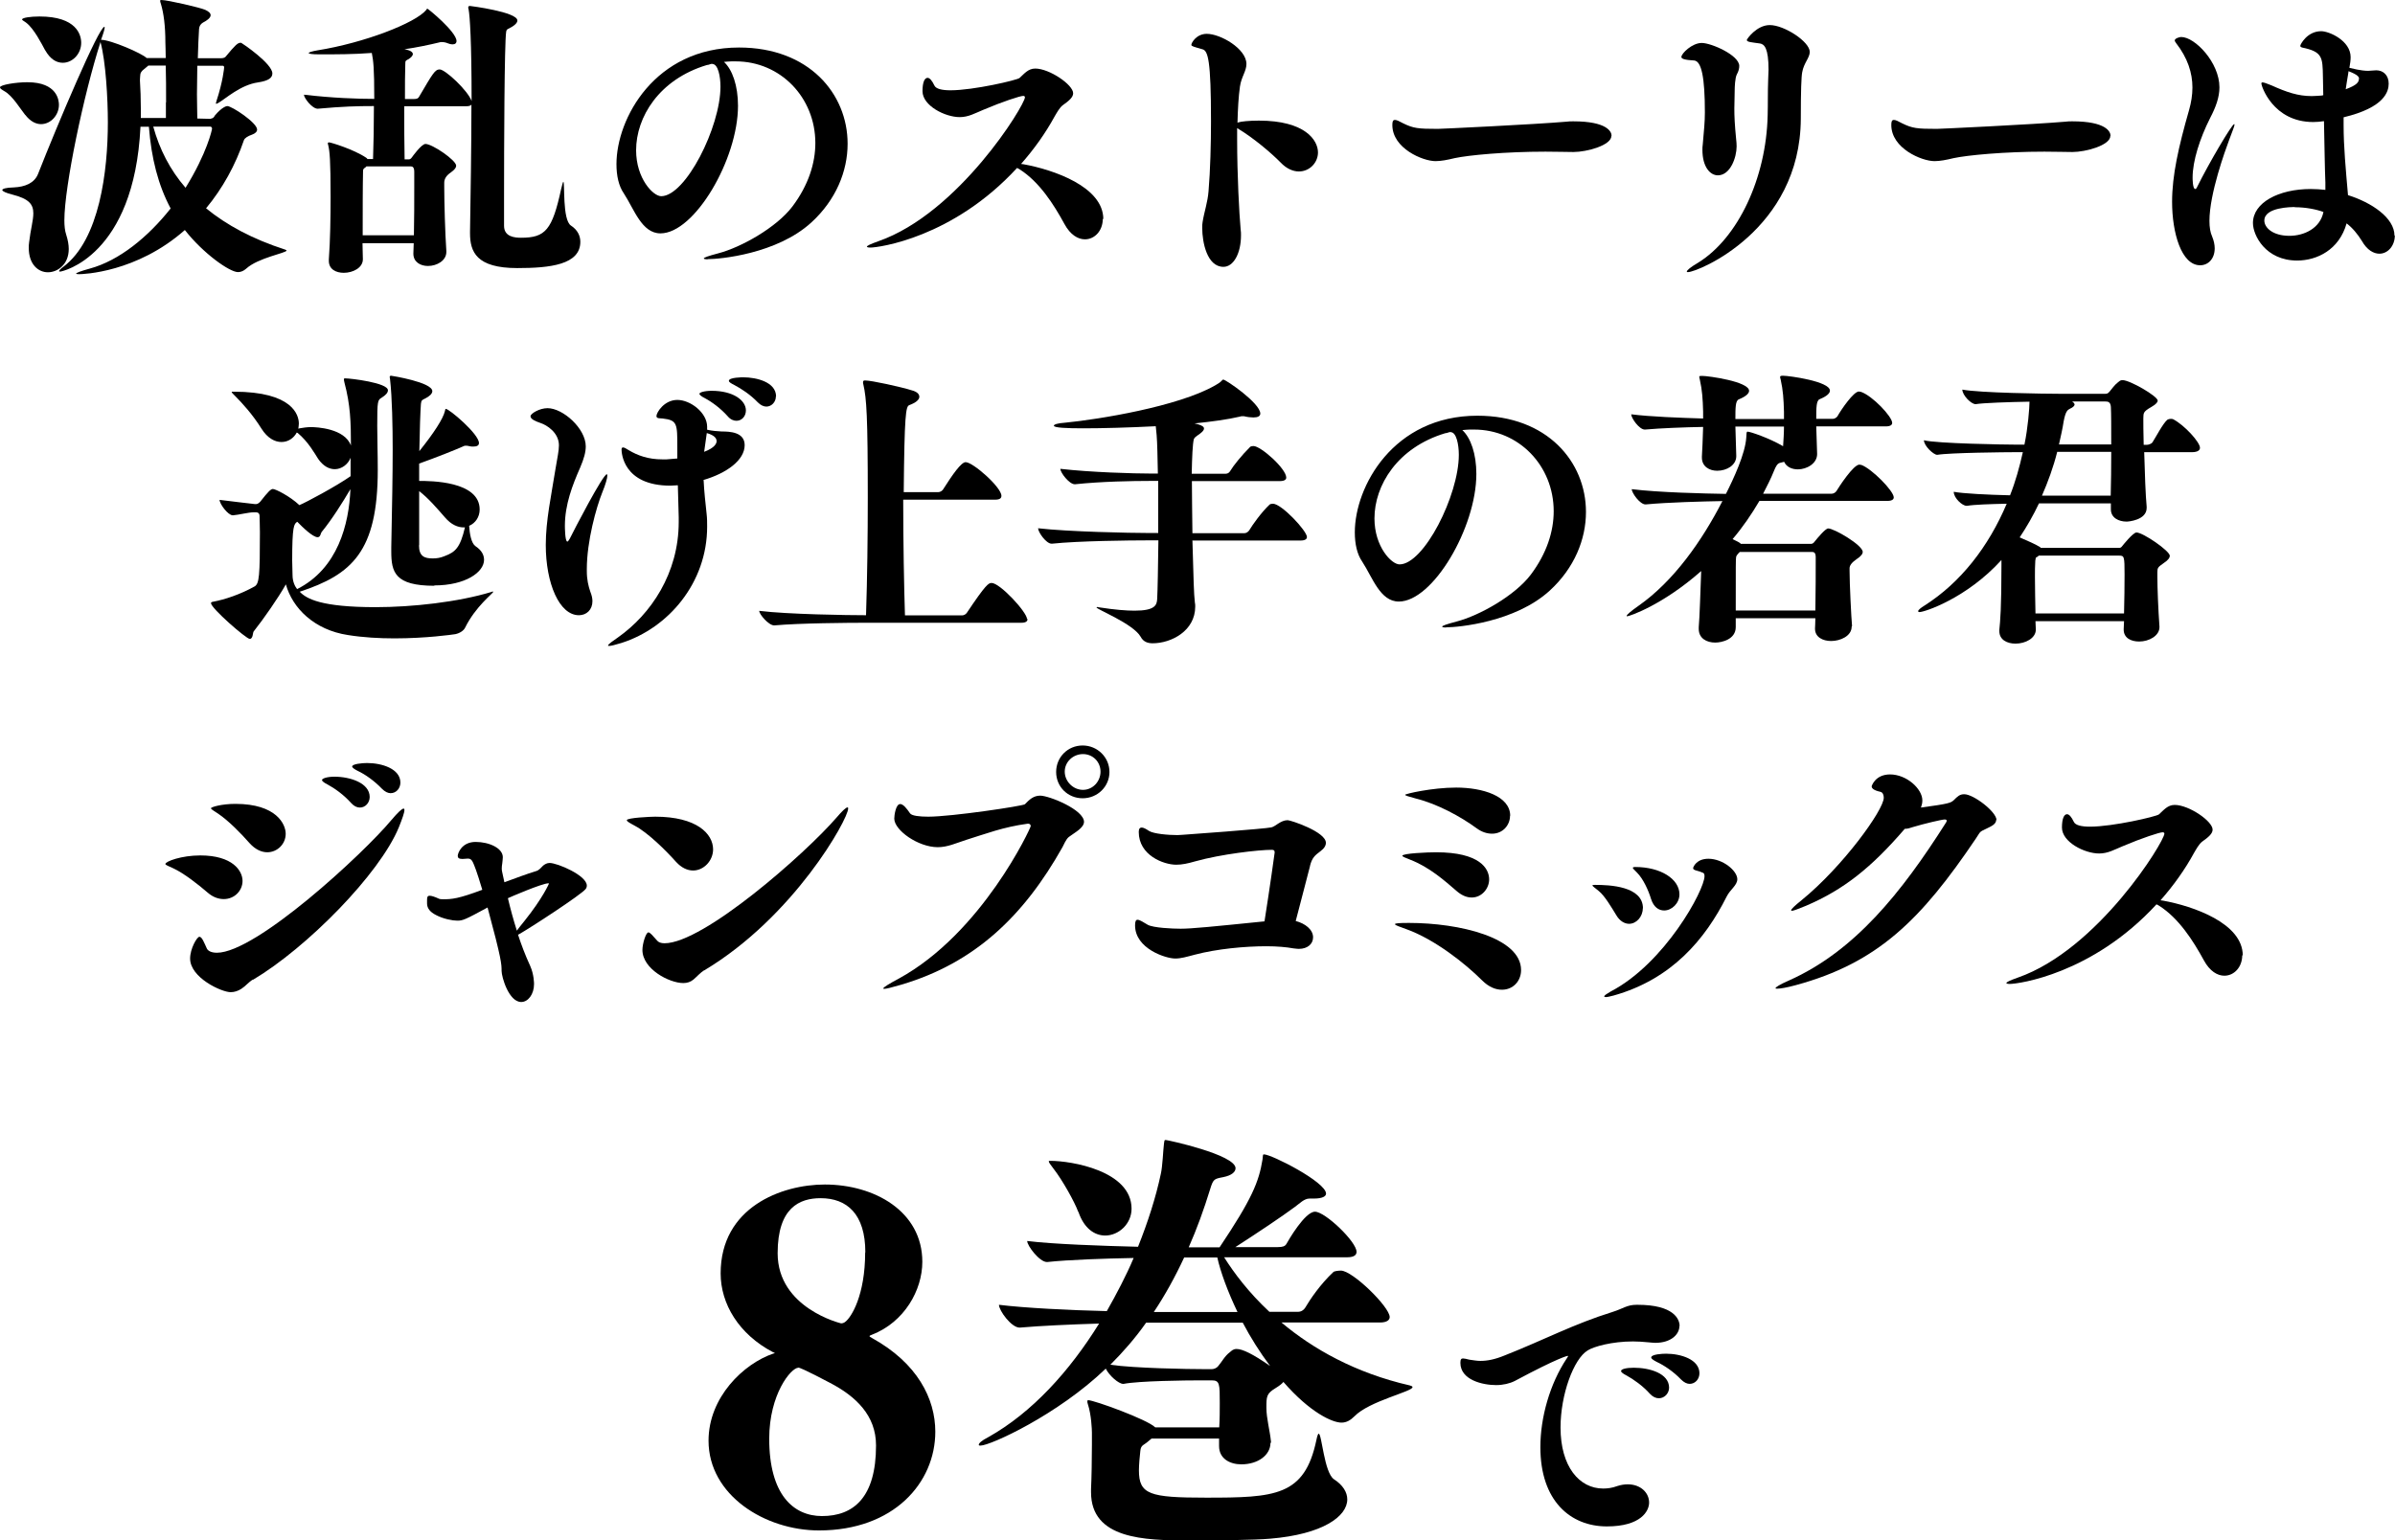 <?xml version="1.0" encoding="UTF-8"?><svg id="_レイヤー_1" xmlns="http://www.w3.org/2000/svg" viewBox="0 0 136.56 87.86"><path d="m1.44,6.56c-.26-.32-.73-1.11-1.19-1.36-.17-.1-.25-.15-.25-.22,0-.14.9-.29,1.56-.29,1.72,0,1.8,1.05,1.8,1.29,0,.58-.46,1.1-1.02,1.1-.29,0-.61-.15-.9-.53Zm10.59.2c.15,0,.22-.17.22-.17.43-.51.68-.54.71-.54.26,0,1.7.95,1.7,1.34,0,.12-.1.22-.29.29-.24.08-.42.2-.46.31-.48,1.41-1.21,2.75-2.16,3.89,1.16.95,2.63,1.75,4.52,2.36.03.02.07.03.07.05,0,.14-1.63.41-2.31,1.04-.14.12-.29.19-.46.19-.48,0-1.99-1.07-3.03-2.4-2.75,2.43-5.81,2.52-6.05,2.52-.1,0-.15-.02-.15-.03,0-.05.27-.15.78-.29,1.68-.46,3.31-1.79,4.61-3.43-.71-1.33-1.1-2.86-1.24-4.66h-.48c-.36,7.41-4.49,8.26-4.57,8.26-.05,0-.07,0-.07-.03s.07-.12.25-.25c2.06-1.55,2.53-5.46,2.53-8.24,0-1.34-.12-3.47-.42-4.57-.95,2.96-2.06,8.23-2.06,10.17,0,.31.03.59.1.8.1.31.15.59.15.83,0,.9-.65,1.33-1.19,1.33s-1.09-.44-1.09-1.39c0-.1,0-.2.02-.32.08-.71.24-1.24.24-1.65,0-.51-.24-.83-1.19-1.07-.36-.09-.58-.19-.58-.26s.2-.14.66-.15c.63-.03,1.17-.24,1.38-.77C3.28,7.09,5.64,1.53,5.95,1.53c0,0,.02.02.02.03,0,.07-.05.27-.19.66l-.02.05c.56,0,2.35.78,2.6,1.04h1.09c0-.42-.02-.73-.02-.88,0-.97-.1-1.68-.25-2.19-.03-.1-.05-.15-.05-.19s.02-.05.07-.05c.36,0,2.24.44,2.5.56.22.1.31.2.31.31,0,.15-.22.31-.44.42q-.2.12-.22.36c-.03.43-.05,1.02-.07,1.67h1.34c.07,0,.19-.02.24-.08.56-.68.7-.8.85-.8.02,0,.05,0,.07.02.05.02,1.75,1.17,1.75,1.73,0,.25-.22.42-.82.51-1,.14-1.87.95-2.26,1.17-.05.03-.1.05-.12.05s-.02-.02-.02-.03c0-.02.02-.05.03-.12.37-1.11.44-1.9.44-1.92,0-.1-.05-.1-.12-.1h-1.41c0,.54-.02,1.11-.02,1.63s.02,1,.02,1.38l.78.02ZM2.57,2.86c-.2-.37-.63-1.22-1.07-1.56-.08-.07-.24-.14-.24-.19,0-.1.48-.17.99-.17,2.12,0,2.38,1.05,2.38,1.5,0,.63-.49,1.14-1.05,1.14-.36,0-.71-.2-1-.71Zm6.9,2.99c0-.75,0-1.5-.02-2.11h-.99l-.24.2c-.17.12-.22.25-.22.32,0,.05-.02.17-.02.27v.08c.03.48.05,1,.05,1.56v.56h1.43v-.9Zm-.73,1.38c.36,1.29.95,2.45,1.84,3.48,1.22-1.97,1.51-3.31,1.51-3.37,0-.02,0-.12-.12-.12h-3.23Z"/><path d="m21.34,6.05h-.08c-.88,0-1.7.02-3.13.15h-.02c-.31,0-.78-.61-.78-.8,1.61.19,3.06.24,3.98.24h.03c0-1.77-.05-2.16-.14-2.62-1.04.08-2.02.08-2.99.08-.42,0-.61-.03-.61-.08,0-.03.2-.1.51-.15,2.63-.42,5.58-1.55,6.2-2.31.03-.03.03-.07.05-.07.05,0,1.67,1.33,1.67,1.85,0,.12-.08.19-.22.19-.1,0-.22-.03-.39-.1-.07-.02-.14-.03-.22-.03h-.07c-.7.17-1.39.31-2.07.41.44.07.48.22.48.27,0,.1-.1.2-.24.29-.17.09-.19.09-.19.26-.02.54-.02,1.26-.02,2.02h.49c.22,0,.27-.05.32-.14.77-1.31.9-1.55,1.17-1.55.32,0,1.61,1.21,1.82,1.8,0-3.45-.1-4.84-.17-5.22-.02-.05-.02-.08-.02-.12,0-.05.02-.08.1-.08.02,0,2.7.34,2.7.83,0,.15-.19.31-.49.46-.08.03-.14.07-.15.19-.1.66-.12,6.53-.12,9.48v1.58c0,.63.61.68.97.68,1.39,0,1.78-.44,2.29-2.8.07-.27.1-.39.12-.39.1,0-.07,2.18.44,2.5.37.24.53.58.53.92,0,1.31-1.73,1.5-3.6,1.5-2.33,0-2.69-.93-2.69-1.99v-.08c.03-1.84.08-4.88.08-7.26-.03.07-.14.1-.31.1h-3.52c0,1.07,0,2.19.02,3.03h.22c.05,0,.12,0,.2-.12.02-.03.54-.76.77-.76.39,0,1.75.93,1.75,1.24,0,.1-.07.22-.31.39q-.37.25-.37.58v.25c0,.83.05,2.65.12,3.65v.05c0,.49-.53.8-1.05.8-.42,0-.83-.22-.83-.7v-.02c0-.19.02-.37.02-.58h-2.92c0,.34.02.66.02.9v.02c0,.48-.56.77-1.09.77-.44,0-.85-.2-.85-.68v-.09c.08-1.04.1-2.46.1-3.55,0-2.11-.05-2.62-.14-2.98,0-.03-.02-.05-.02-.07,0-.05.03-.07.07-.07.1,0,1.39.39,2.11.87.03.02.07.05.08.08h.32c.03-.78.05-1.96.05-3.03Zm-.59,3.57c-.05.03-.05.1-.05.15-.02.83-.02,2.4-.02,3.65h2.92c.02-.92.02-1.9.02-2.72v-.9c0-.27-.1-.31-.2-.31h-2.53c-.03.05-.09.08-.14.12Z"/><path d="m40.35,14.79c-.14,0-.22-.02-.22-.05,0-.05.25-.14.82-.29,1.31-.34,3.33-1.48,4.23-2.67.92-1.22,1.31-2.48,1.31-3.62,0-2.6-1.99-4.66-4.54-4.66h-.24c-.14,0-.29.02-.43.03.48.44.8,1.36.8,2.5,0,3.06-2.48,7.28-4.42,7.28-1.07,0-1.5-1.38-2.09-2.28-.29-.42-.42-1-.42-1.67,0-2.6,2.19-6.65,6.99-6.65,3.98,0,6.19,2.63,6.19,5.49,0,1.56-.66,3.2-2.07,4.49-1.97,1.8-5.22,2.09-5.9,2.09Zm.27-11.15s-.08,0-.12.02c-.05.02-.14.05-.2.05-2.72.82-4.03,2.97-4.03,4.86,0,1.61.97,2.62,1.43,2.62,1.39,0,3.38-3.94,3.38-6.25,0-.59-.14-1.29-.46-1.29Z"/><path d="m62.88,12.48c0,.68-.46,1.17-1.02,1.17-.39,0-.83-.25-1.17-.88-.61-1.12-1.43-2.4-2.55-3.11-.03-.03-.1-.05-.15-.08-3.67,3.99-7.9,4.54-8.36,4.54-.12,0-.2-.02-.2-.05,0-.05.17-.14.65-.31,4.59-1.6,8.36-7.77,8.36-8.21,0-.05-.03-.08-.1-.08-.17,0-1.16.32-2.29.8-.46.19-.83.41-1.33.41-.83,0-2.12-.65-2.12-1.48,0-.51.12-.76.29-.76.12,0,.25.15.39.44.09.19.43.27.92.27,1.31,0,3.79-.58,3.93-.7.27-.24.49-.54.9-.54.8,0,2.16.92,2.16,1.41,0,.22-.22.42-.59.68-.19.14-.37.48-.46.63-.54.99-1.19,1.89-1.92,2.72l.15.02c1.7.31,4.54,1.28,4.54,3.13Z"/><path d="m75.15,8.69c0,.59-.48,1.09-1.09,1.09-.32,0-.7-.15-1.04-.51-.53-.54-1.55-1.41-2.46-1.95l-.02-.02v.66c0,2.04.12,4.25.2,5.12.02.12.02.24.02.34,0,1.04-.43,1.8-1,1.8-.94,0-1.21-1.41-1.21-2.21,0-.14,0-.25.02-.34.1-.63.29-1.12.34-1.77.1-1.17.14-2.74.14-3.98,0-3.5-.17-4.03-.49-4.11-.48-.14-.63-.17-.63-.25,0-.12.29-.63.88-.63.78,0,2.26.85,2.26,1.72,0,.41-.29.73-.37,1.29-.08.56-.12,1.27-.14,2.06l.05-.02c.14-.05.61-.1,1.17-.1,2.63,0,3.37,1.11,3.37,1.82Z"/><path d="m91.88,7.75c0,.54-1.41.92-2.16.92-.41,0-.94-.02-1.6-.02-2.29,0-4.39.2-5.18.37-.41.1-.77.17-1.09.17-.73,0-2.46-.73-2.46-2.06,0-.2.03-.29.15-.29.1,0,.24.07.46.19.59.29.85.32,1.99.32.17,0,5.46-.25,7.33-.41.12-.02.25-.02.39-.02,1.92,0,2.18.59,2.18.82Z"/><path d="m98.91,5.15c0,.41-.02.71-.02,1.04,0,.44.02.9.1,1.72.02.17.03.31.03.44,0,.63-.36,1.65-1.07,1.65-.44,0-.88-.48-.88-1.45,0-.1,0-.2.02-.32.07-.82.12-1.26.12-1.82,0-1.99-.19-2.92-.61-2.96-.53-.03-.73-.09-.73-.2,0-.2.61-.8,1.16-.8s2.14.7,2.14,1.31c0,.14-.03.29-.14.49-.1.19-.12.73-.12.9Zm4.28-2.19c0,.34-.34.63-.43,1.16-.05.24-.08,1.05-.08,2.65-.03,6.36-5.88,8.75-6.43,8.75-.05,0-.07,0-.07-.03,0-.07.19-.24.65-.51,2.28-1.41,3.88-4.84,3.96-8.4.02-.73,0-1.26.03-2.07,0-.19.02-.36.02-.53,0-1.24-.24-1.46-.49-1.5-.49-.07-.75-.08-.75-.2,0-.05.56-.85,1.31-.85.83,0,2.28.95,2.28,1.53Z"/><path d="m120.33,7.75c0,.54-1.41.92-2.16.92-.41,0-.94-.02-1.6-.02-2.29,0-4.39.2-5.18.37-.41.1-.77.17-1.09.17-.73,0-2.46-.73-2.46-2.06,0-.2.03-.29.15-.29.1,0,.24.07.46.19.59.29.85.32,1.99.32.17,0,5.46-.25,7.33-.41.12-.02.25-.02.39-.02,1.92,0,2.18.59,2.18.82Z"/><path d="m125.98,12.6c0,.37.05.66.15.88.1.24.15.48.15.68,0,.6-.37.97-.83.97-1.07,0-1.6-1.85-1.6-3.62,0-1.51.37-3.14.97-5.24.12-.42.19-.85.19-1.28,0-.83-.27-1.68-.93-2.53-.05-.07-.08-.12-.08-.15,0-.12.27-.2.37-.2.78,0,2.18,1.45,2.18,2.87,0,.56-.2,1.12-.53,1.75-.59,1.17-1,2.45-1,3.4,0,.05,0,.65.15.65.03,0,.07-.03.1-.1.66-1.34,1.99-3.6,2.12-3.6.02,0,.02.02.02.03,0,.08-.12.37-.31.88-.22.59-1.12,3.06-1.12,4.61Zm10.57.83c0,.58-.39,1.04-.88,1.04-.32,0-.7-.2-1-.73-.24-.39-.54-.75-.87-1-.42,1.5-1.68,2.12-2.82,2.12-1.8,0-2.52-1.44-2.52-2.14,0-1.16,1.46-1.94,3.3-1.94.29,0,.56.02.83.05v-.42c-.03-.68-.05-2.09-.08-3.5-.2.03-.41.05-.61.05-2.31,0-2.96-2.07-2.96-2.19,0-.05.02-.07.07-.07.08,0,.26.07.51.17.87.39,1.51.61,2.29.61.2,0,.39-.02.56-.03l.1-.02-.02-1.07c-.02-1.09-.02-1.41-1.19-1.65-.05-.02-.1-.03-.1-.1s.39-.83,1.19-.83c.46,0,1.68.54,1.68,1.48,0,.19-.03.39-.07.61.14.03.66.17,1.07.17.14,0,.31-.03.46-.03.41,0,.71.29.71.76,0,.44-.22,1.36-2.57,1.92v.44c0,1.26.12,2.48.25,4,1.34.42,2.65,1.29,2.65,2.31Zm-5.71-1.62c-.17,0-1.73,0-1.73.77,0,.41.49.87,1.43.87.83,0,1.75-.42,1.94-1.36-.41-.15-1-.27-1.63-.27Zm3.67-7.31c0-.1-.03-.22-.6-.44l-.02.15c-.05.31-.1.59-.14.88.66-.24.75-.42.75-.59Z"/><path d="m17.04,24.16c0,.1-.02.2-.03.29.02,0,.05-.02.07-.02.19-.03.41-.07.65-.07.32,0,1.92.07,2.28,1.05,0-1.34-.03-2.31-.37-3.59-.02-.08-.03-.14-.03-.19s.02-.05.08-.05c.29,0,2.43.25,2.43.68,0,.15-.15.29-.34.41-.25.15-.27.17-.27,1.63,0,.8.03,1.53.03,2.5,0,4.67-1.48,5.97-4.45,6.95.39.41,1.24.88,4.33.88,2.09,0,4.71-.29,6.61-.87.03-.02.05-.02.07-.02s.02,0,.02.02c0,.08-1,.82-1.6,2.04-.08.17-.31.32-.56.37-.19.03-1.68.24-3.47.24-.85,0-1.78-.05-2.65-.19-1.92-.29-3.16-1.53-3.54-2.89-.44.78-1.27,1.97-1.84,2.69-.05.07-.03.42-.22.42-.2,0-2.21-1.75-2.21-2.04,0-.03.03-.07.12-.08.66-.12,1.56-.42,2.38-.88.25-.17.29-.59.29-3.08,0-.42-.02-.76-.02-.95,0-.12-.08-.19-.2-.19h-.14c-.29,0-.87.15-1.17.17h-.02c-.27,0-.75-.65-.75-.88.6.08,1.6.19,2.01.24h.08c.08,0,.17-.07.24-.15.44-.56.59-.71.71-.71.15,0,.97.41,1.51.92.37-.15,2.09-1.07,2.92-1.65v-1.05c-.14.37-.51.65-.9.65-.32,0-.66-.17-.95-.59-.2-.31-.56-.97-1.17-1.48,0,0-.02,0-.05-.02-.17.32-.49.54-.87.54s-.8-.22-1.14-.76c-.51-.82-1.12-1.48-1.48-1.84-.15-.15-.22-.22-.22-.25,0-.02.03-.02.12-.02,3.37,0,3.71,1.34,3.71,1.82Zm2.94,3.74c-.44.75-1.05,1.72-1.63,2.43-.08.1-.07.31-.24.31-.27,0-.85-.56-1.16-.88-.19.12-.29.25-.29,2.21,0,.27.02.56.02.83,0,.39.15.66.26.8,2.33-1.17,2.96-3.72,3.04-5.69Zm4.79,5.51c-2.26,0-2.46-.78-2.46-1.96v-.24c.05-2.5.08-4.13.08-5.58,0-1.28-.03-2.96-.15-4,0-.05-.02-.08-.02-.12,0-.05.02-.08.08-.08.03,0,2.35.37,2.35.88,0,.14-.15.29-.41.42-.17.08-.22.1-.24.31-.03.39-.07,1.46-.09,2.69.82-1.02,1.36-1.85,1.46-2.29.02-.08.02-.12.05-.12.19,0,1.89,1.43,1.89,1.95,0,.14-.12.2-.32.2-.07,0-.14,0-.22-.02-.08-.02-.14-.03-.19-.03s-.1,0-.15.03c-.37.17-1.6.66-2.53.99v.99c.63,0,3.45,0,3.45,1.63,0,.42-.24.78-.6.93.03.46.12.99.36,1.16.36.24.49.51.49.78,0,.7-1.05,1.46-2.84,1.46Zm-.88-2.31c0,.63.31.75.78.75.24,0,.44-.03.7-.14.58-.22.87-.46,1.14-1.63h-.08c-.32,0-.7-.15-1.05-.56-.49-.56-.94-1.09-1.48-1.51v3.09Z"/><path d="m33.46,32.44v.14c0,.48.09.85.2,1.17.08.2.12.37.12.54,0,.49-.34.8-.77.8-1.12,0-1.89-1.82-1.89-4.01,0-1.39.31-2.8.56-4.37.1-.6.19-1,.19-1.31,0-.73-.7-1.16-1.04-1.27-.29-.1-.58-.22-.58-.39,0-.15.51-.46.97-.46.88,0,2.18,1.16,2.18,2.18,0,.32-.1.7-.32,1.21-.44,1-.87,2.11-.87,3.32,0,.03,0,.9.14.9.03,0,.07-.05.14-.17.25-.51,1.89-3.67,2.11-3.67.02,0,.03.03.03.07,0,.15-.1.51-.29.97-.34.85-.88,2.77-.88,4.37Zm6.66-5.05c.03.65.1,1.26.17,1.92.03.25.03.49.03.73,0,3.2-2.21,5.78-4.88,6.63-.39.12-.6.17-.7.17-.05,0-.07,0-.07-.02,0-.08.32-.29.56-.46,1.89-1.33,3.47-3.67,3.47-6.59v-.27c-.02-.56-.03-1.17-.05-1.82h-.05c-.12,0-.26.02-.37.02-2.72,0-2.79-1.9-2.79-2.06,0-.08.03-.12.08-.12.07,0,.17.05.32.15.53.32,1.14.53,1.92.53h.25l.61-.05v-.63c0-1.36,0-1.55-.83-1.65-.14-.02-.36.02-.36-.14,0-.2.44-.92,1.19-.92s1.7.73,1.7,1.53v.17c.32.07.53.08.83.1.46,0,1.31.03,1.31.78,0,.85-1.02,1.6-2.36,1.99Zm2.41-3.98c0,.34-.24.59-.54.59-.15,0-.34-.07-.49-.25-.41-.46-.9-.82-1.31-1.04-.2-.1-.31-.19-.31-.25,0-.08.29-.17.7-.17,1.22,0,1.95.54,1.95,1.12Zm-2.23,1.29l-.15,1.07c.63-.24.71-.49.71-.61,0-.17-.14-.34-.56-.46Zm3.94-2.09c0,.32-.25.58-.54.58-.15,0-.32-.07-.49-.24-.42-.44-.94-.78-1.34-.99-.2-.1-.31-.17-.31-.24,0-.2.78-.2.82-.2.75,0,1.87.27,1.87,1.09Z"/><path d="m58.59,35.3c0,.12-.07.22-.36.22h-8.87c-.94,0-3.79.02-5.2.15h-.02c-.31,0-.85-.63-.85-.83,1.61.2,5.05.25,6.09.25.07-2.09.1-4.5.1-6.71,0-4.62-.07-5.66-.25-6.44-.02-.05-.02-.1-.02-.14,0-.08.03-.1.12-.1.36,0,2.01.36,2.65.56.31.08.44.22.44.37,0,.17-.2.34-.58.48-.19.08-.27.53-.31,4.96h1.97c.1,0,.22-.07.27-.15.56-.88,1.04-1.56,1.29-1.56.42,0,2.04,1.43,2.04,1.92,0,.12-.07.22-.36.22h-5.24c0,2.43.05,5.08.1,6.6h3.26c.1,0,.22-.07.27-.15,1.09-1.63,1.24-1.7,1.41-1.7.48,0,2.02,1.67,2.02,2.06Z"/><path d="m67.99,30.81c.07,2.41.08,3.01.14,3.55.02.08.02.15.02.24,0,1.38-1.36,2.09-2.43,2.09-.27,0-.53-.08-.68-.37-.44-.76-2.52-1.56-2.52-1.68,0,0,.02-.02.05-.02.02,0,.05.02.1.02.9.14,1.55.19,2.02.19,1.17,0,1.27-.32,1.29-.66.03-.54.05-1.85.07-3.35h-.66c-.94,0-3.91.03-5.41.19h-.02c-.31,0-.77-.66-.77-.88,1.72.2,5.3.27,6.27.27h.58v-2.97h-.51c-.93,0-2.72.03-4.23.19h-.02c-.31,0-.82-.66-.82-.88,1.73.2,4.2.27,5.17.27h.39c-.02-.92-.03-1.72-.07-2.19l-.05-.51c-1.55.08-3.06.12-4.13.12-.95,0-1.68-.03-1.68-.15,0-.07.2-.14.63-.17,1.94-.19,6.44-.92,8.55-2.12.07-.05.19-.1.31-.2.1-.08.12-.14.17-.14.14,0,2.11,1.34,2.11,1.94,0,.15-.15.22-.39.22-.15,0-.34-.02-.54-.07h-.07c-.05,0-.12,0-.15.02-.73.17-1.63.29-2.6.39l.2.05c.24.07.34.15.34.24,0,.12-.15.25-.39.41-.17.12-.17.17-.19.2-.07.29-.1,1-.12,1.97h1.94c.12,0,.2-.07.25-.15.19-.32.66-.9,1.14-1.38.03-.03.12-.05.19-.05.42,0,1.87,1.29,1.87,1.8,0,.1-.08.2-.37.2h-5.01c0,.88.02,1.9.03,2.97h2.97c.1,0,.2-.07.26-.15.19-.32.71-1.05,1.17-1.48.03-.03.12-.05.19-.05.49,0,1.94,1.55,1.94,1.9,0,.1-.08.2-.37.2h-6.15Z"/><path d="m82.45,35.79c-.14,0-.22-.02-.22-.05,0-.05.25-.14.82-.29,1.31-.34,3.33-1.48,4.23-2.67.92-1.22,1.31-2.48,1.31-3.62,0-2.6-1.99-4.66-4.54-4.66h-.24c-.14,0-.29.02-.43.03.48.44.8,1.36.8,2.5,0,3.06-2.48,7.28-4.42,7.28-1.07,0-1.5-1.38-2.09-2.28-.29-.42-.42-1-.42-1.67,0-2.6,2.19-6.65,6.99-6.65,3.98,0,6.19,2.63,6.19,5.49,0,1.56-.66,3.2-2.07,4.49-1.97,1.8-5.22,2.09-5.9,2.09Zm.27-11.15s-.08,0-.12.02c-.05.02-.14.05-.2.05-2.72.82-4.03,2.97-4.03,4.86,0,1.61.97,2.62,1.43,2.62,1.39,0,3.38-3.94,3.38-6.25,0-.59-.14-1.29-.46-1.29Z"/><path d="m105.58,35.74c0,.54-.65.82-1.17.82-.48,0-.92-.22-.92-.7v-.02c0-.08.02-.31.02-.58h-4.54v.51c0,.7-.8.88-1.17.88-.49,0-.94-.24-.94-.78v-.1c.05-.51.1-2.18.14-3.2-2.21,1.95-4.1,2.58-4.22,2.58-.02,0-.03,0-.03-.02,0-.07.24-.27.68-.58,2.01-1.41,3.62-3.71,4.78-5.97-1.14.02-3.09.07-4.37.19h-.02c-.31,0-.78-.65-.78-.87,1.53.19,4.13.25,5.37.27.44-.87,1.1-2.29,1.16-3.21.02-.25,0-.34.08-.34.14,0,1.22.36,2.02.83.02-.32.05-.73.05-1.12h-2.77l.05,1.67v.02c0,.51-.54.83-1.09.83-.44,0-.87-.24-.87-.75v-.07c.02-.27.05-1,.07-1.68-1.09.02-2.4.07-3.31.15h-.02c-.31,0-.77-.65-.77-.87,1.1.14,2.79.2,4.1.24v-.39c-.02-.73-.05-1.21-.19-1.84-.02-.07-.03-.12-.03-.15,0-.05.05-.05.17-.05.34,0,2.67.32,2.67.85,0,.14-.15.31-.59.49-.19.08-.19.49-.19,1.12h2.77v-.41c-.02-.73-.05-1.22-.19-1.85-.02-.07-.03-.1-.03-.14,0-.05.03-.07.17-.07.34,0,2.67.32,2.67.85,0,.14-.15.31-.59.49-.19.08-.19.51-.19,1.12h.94c.1,0,.22-.07.27-.15.22-.39.92-1.41,1.22-1.41.03,0,.08.02.12.02.65.22,1.78,1.41,1.78,1.77,0,.1-.08.2-.37.2h-3.96l.05,1.56v.02c0,.53-.58.87-1.1.87-.34,0-.65-.14-.78-.43l-.2.05c-.19.03-.27.2-.39.49-.17.43-.39.85-.61,1.28h3.91c.1,0,.22-.07.27-.15.15-.25.97-1.51,1.31-1.51.03,0,.08.02.12.02.59.22,1.84,1.48,1.84,1.85,0,.1-.08.2-.37.2h-7.29c-.44.75-.95,1.5-1.53,2.18.15.08.31.14.42.22l.05.05h3.98c.05,0,.14,0,.22-.12.2-.25.63-.76.78-.76.34,0,1.97.95,1.97,1.34,0,.1-.08.24-.36.42q-.39.27-.39.51v.14c0,.75.1,2.72.14,3.13v.03Zm-6.39-4.25q-.2.2-.2.29c-.02.14-.02.36-.02,3.04h4.54c.02-.99.02-2.4.02-3.03,0-.31-.12-.31-.27-.31h-4.06Z"/><path d="m116.35,31.25h4.47c.05,0,.12,0,.2-.12,0,0,.6-.76.8-.76.37,0,1.9,1.05,1.9,1.33,0,.1-.08.24-.34.41-.34.24-.37.27-.37.54v.22c0,.66.05,1.9.12,2.87v.03c0,.49-.59.82-1.16.82-.46,0-.88-.2-.88-.68v-.02c0-.15.02-.31.02-.46h-5.05c0,.17.02.31.02.46v.02c0,.49-.59.8-1.16.8-.48,0-.92-.22-.92-.71v-.08c.05-.48.12-1.26.12-3.69v-.29c-1.99,2.19-4.39,2.97-4.67,2.97-.05,0-.08-.02-.08-.05,0-.07.15-.19.36-.32,2.06-1.31,3.65-3.35,4.69-5.81-.93.02-1.87.05-2.26.12h-.03c-.24,0-.73-.44-.73-.8.53.1,1.94.17,3.21.2.31-.78.54-1.61.73-2.46h-.42c-.49,0-3.76.03-4.45.15h-.02c-.2,0-.75-.51-.75-.83.7.19,4.71.25,5.24.25h.49c.2-.95.29-2.11.29-2.45-1.19.02-2.63.07-3.06.14h-.02c-.25,0-.75-.51-.75-.83.94.19,4.76.24,5.52.24h2.63c.07,0,.14,0,.24-.12.15-.17.27-.37.49-.54.07-.05.12-.12.25-.12.43,0,2.01.92,2.01,1.17,0,.08-.08.2-.36.36-.51.29-.44.36-.46.66,0,.22,0,.8.02,1.5h.19c.07,0,.25-.05.31-.14.19-.29.59-1.07.85-1.29.05-.03.12-.05.19-.05.05,0,.1,0,.14.02.65.34,1.53,1.31,1.53,1.63,0,.12-.1.25-.46.25h-2.72c.03,1.16.08,2.48.14,3.11v.07c0,.7-1.05.78-1.14.78-.46,0-.9-.22-.9-.7v-.34h-4.1c-.32.68-.7,1.34-1.1,1.94.44.19.9.39,1.14.54.03.02.05.03.07.07Zm-.27.56s-.03.14-.03.17c-.02.29-.02.6-.02.92,0,.7.02,1.43.03,2.09h5.05c.02-.78.03-1.56.03-2.23,0-1.04-.02-1.07-.32-1.07h-4.57c-.05.05-.1.08-.17.12Zm.36-3.54h3.91c.02-.71.03-1.63.03-2.5h-3.08c-.22.88-.53,1.72-.87,2.5Zm1.85-5.2c0,.08-.1.17-.26.24-.14.07-.25.14-.36.71-.07.46-.17.88-.27,1.33h2.98c0-.95,0-1.77-.02-2.14-.02-.29-.17-.31-.31-.31h-1.9c.08.05.14.12.14.17Z"/><path d="m13.83,50.24c0,.56-.46,1.04-1.07,1.04-.29,0-.61-.1-.92-.37-.51-.44-1.34-1.1-1.97-1.39-.27-.12-.44-.19-.44-.24,0-.15.92-.49,1.99-.49,1.84,0,2.41.87,2.41,1.46Zm.59,5.63c-.24.14-.41.37-.66.53-.19.12-.39.19-.61.19-.51,0-2.31-.82-2.31-1.92,0-.56.39-1.24.53-1.24.15,0,.27.34.42.66.05.12.22.25.58.25,2.24,0,8.36-5.66,9.94-7.56.39-.46.61-.66.7-.66.03,0,.05.02.05.08,0,.15-.12.49-.32.99-1.1,2.67-5.25,6.87-8.31,8.69Zm1.87-8.31c0,.58-.48,1.05-1.05,1.05-.32,0-.68-.15-1.02-.53-.49-.56-1.19-1.27-1.78-1.67-.25-.17-.41-.25-.41-.31,0-.07.61-.25,1.39-.25,2.35,0,2.87,1.17,2.87,1.7Zm4.79-2.11c0,.34-.25.61-.56.61-.17,0-.34-.08-.51-.27-.41-.46-.93-.83-1.34-1.05-.2-.1-.31-.19-.31-.25,0-.08.26-.19.71-.19.9,0,2.01.36,2.01,1.16Zm1.75-.82c0,.34-.24.61-.56.61-.15,0-.32-.08-.49-.25-.42-.44-.95-.82-1.38-1.02-.2-.1-.32-.19-.32-.25,0-.15.58-.2.85-.2.83,0,1.9.32,1.9,1.12Z"/><path d="m29.53,53.29c.19.58.41,1.17.7,1.8.22.49.22,1,.22,1.04,0,.58-.34,1.02-.73,1.02-.71,0-1.12-1.43-1.12-1.77,0-.39,0-.66-.8-3.62-1.29.7-1.41.75-1.73.75-.27,0-.8-.1-1.21-.32-.34-.17-.51-.39-.51-.66v-.19c0-.17.02-.25.15-.25.1,0,.27.05.53.17.03.02.14.03.24.03.49,0,.87-.03,2.23-.54-.34-1.14-.46-1.39-.51-1.51-.1-.24-.2-.27-.32-.27-.08,0-.17.02-.29.02h-.03c-.19,0-.25-.07-.25-.17,0-.17.24-.8,1.02-.8s1.55.36,1.55.87c0,.1-.02.22-.03.34-.02.12-.03.22-.03.31,0,.12.03.22.07.41l.08.37c.66-.24,1.29-.48,1.79-.63.2-.05.31-.22.42-.32.1-.08.22-.15.37-.15.44,0,2.12.71,2.12,1.29,0,.07-.02.14-.07.2-.25.32-3.14,2.21-3.84,2.6Zm1.77-2.89s0-.02-.03-.02c-.36,0-2.21.8-2.31.85.15.63.31,1.22.51,1.85.1-.14.24-.31.44-.56,1.05-1.31,1.39-2.12,1.39-2.12Z"/><path d="m40.66,48.44c0,.65-.53,1.21-1.14,1.21-.32,0-.66-.15-.97-.49-.58-.65-1.61-1.67-2.35-2.06-.31-.17-.46-.25-.46-.32,0-.14,1.39-.2,1.62-.2,2.36,0,3.3.97,3.3,1.87Zm-.51,6.9c-.22.14-.41.36-.61.53-.17.14-.36.2-.58.2-.8,0-2.33-.8-2.33-1.89,0-.36.2-1,.34-1,.1,0,.25.19.51.48.07.08.2.14.41.14,2.23,0,8.04-5.12,9.81-7.17.31-.36.53-.58.63-.58.03,0,.03.03.03.07,0,.6-3.09,6.17-8.21,9.23Z"/><path d="m61.81,46.86c0,.36-.51.61-.87.88-.17.14-.29.46-.36.58-2.21,3.93-5,6.6-9.18,7.84-.58.17-.87.24-.99.24-.03,0-.05-.02-.05-.02,0-.07.41-.31.88-.56,4.76-2.6,7.53-8.6,7.53-8.7,0-.08-.05-.14-.14-.14h-.03c-1.41.19-2.4.58-3.5.92-.59.19-1.07.42-1.63.42-1.12,0-2.48-.97-2.48-1.63,0-.17.08-.83.34-.83.17,0,.37.25.56.53.1.14.53.19,1.04.19,1.33,0,5.41-.61,5.51-.71.24-.25.48-.49.87-.49.51,0,2.5.8,2.5,1.5Zm-.08-1.33c-.85,0-1.51-.66-1.51-1.5s.66-1.51,1.51-1.51,1.53.68,1.53,1.51-.68,1.5-1.53,1.5Zm.02-2.52c-.56,0-1.04.44-1.04,1s.48,1.04,1.04,1.04,1-.48,1-1.04-.44-1-1-1Z"/><path d="m74.7,49.38c-.24.9-.54,2.11-.82,3.15.54.14.99.49.99.93,0,.36-.29.66-.82.66-.08,0-.2-.02-.31-.03-.37-.07-.92-.12-1.53-.12-1.24,0-2.82.15-4.08.48-.46.12-.78.22-1.12.22-.54,0-2.29-.56-2.29-1.89,0-.24.05-.32.14-.32.14,0,.34.15.59.29.32.17,1.39.22,1.87.22.63,0,1.82-.12,4.78-.42.29-1.82.58-3.91.58-3.93,0-.12-.05-.15-.17-.15-.73,0-2.87.24-4.37.66-.41.12-.75.19-1.07.19-.73,0-2.14-.54-2.14-1.87,0-.19.07-.25.17-.25s.25.08.41.19c.27.17,1.1.24,1.63.24.14,0,.25-.02.34-.02.07,0,4.69-.34,5.01-.42.24-.05.53-.41.93-.41.17,0,2.18.66,2.18,1.29,0,.15-.08.31-.31.48-.32.24-.48.37-.6.85Z"/><path d="m86.73,55.33c0,.63-.46,1.12-1.09,1.12-.36,0-.75-.15-1.14-.54-.95-.95-2.69-2.33-4.3-2.91-.36-.14-.66-.22-.66-.29,0-.05.22-.07.8-.07,2.86,0,6.39.83,6.39,2.69Zm-1.82-5.18c0,.54-.43,1.04-.99,1.04-.27,0-.54-.1-.83-.34-.73-.63-1.58-1.39-2.69-1.82-.25-.1-.44-.17-.44-.22,0-.14,1.46-.2,1.92-.2,2.5,0,3.03.93,3.03,1.55Zm1.19-3.62c0,.54-.42,1.02-1.02,1.02-.27,0-.58-.08-.9-.32-.9-.66-2.23-1.38-3.43-1.68-.43-.12-.63-.17-.63-.22s1.53-.41,2.91-.41c1.5,0,3.08.48,3.08,1.61Z"/><path d="m93.67,51.81c0,.48-.37.88-.78.88-.25,0-.53-.15-.73-.49-.27-.44-.66-1.11-1-1.38-.22-.19-.36-.27-.36-.32,0-.02.05-.03.14-.03.83,0,2.74.07,2.74,1.34Zm5.39-1.67c0,.36-.41.59-.61,1-1.22,2.43-3.13,4.71-6.44,5.64-.2.05-.36.09-.44.09-.07,0-.1-.02-.1-.03,0-.07.14-.15.37-.29,3.08-1.6,5.35-5.78,5.35-6.58,0-.14-.05-.19-.12-.2-.25-.12-.53-.12-.53-.25,0-.07.19-.54.87-.54.82,0,1.65.68,1.65,1.17Zm-3.3.87c0,.51-.44.92-.87.92-.31,0-.6-.19-.75-.66-.15-.49-.44-1.14-.8-1.5-.15-.15-.24-.24-.24-.27s.05-.05.14-.05c1.44,0,2.52.68,2.52,1.56Z"/><path d="m113.82,46.76c0,.24-.26.36-.53.49-.46.22-.34.15-.63.58-3.11,4.61-5.58,7.09-10.27,8.36-.51.14-.88.2-1.05.2-.07,0-.1,0-.1-.03,0-.05.22-.2.77-.44,3.74-1.67,6.41-5,8.94-8.99.03-.05.05-.08.05-.12,0-.05-.05-.07-.12-.07-.15,0-1.17.24-1.8.43-.17.05-.29.1-.42.1h-.05c-1.9,2.21-3.48,3.47-5.63,4.39-.42.17-.71.29-.82.29-.02,0-.03-.02-.03-.03,0-.07.19-.25.61-.59,2.33-1.9,4.67-5.13,4.67-5.83,0-.15-.05-.31-.2-.34-.36-.08-.49-.19-.49-.31,0-.02.2-.68,1.05-.68.94,0,1.84.82,1.84,1.48,0,.15-.03.27-.08.41,1.63-.22,1.7-.27,1.87-.42.22-.22.34-.34.6-.34.53,0,1.84,1,1.84,1.48Z"/><path d="m127.85,54.48c0,.68-.46,1.17-1.02,1.17-.39,0-.83-.25-1.17-.88-.61-1.12-1.43-2.4-2.55-3.11-.03-.03-.1-.05-.15-.08-3.67,3.99-7.9,4.54-8.36,4.54-.12,0-.2-.02-.2-.05,0-.05.17-.14.65-.31,4.59-1.6,8.36-7.77,8.36-8.21,0-.05-.03-.08-.1-.08-.17,0-1.16.32-2.29.8-.46.19-.83.41-1.33.41-.83,0-2.12-.65-2.12-1.48,0-.51.12-.76.29-.76.12,0,.25.15.39.44.09.19.43.27.92.27,1.31,0,3.79-.58,3.93-.7.27-.24.49-.54.9-.54.8,0,2.16.92,2.16,1.41,0,.22-.22.42-.59.68-.19.14-.37.48-.46.63-.54.99-1.19,1.89-1.92,2.72l.15.02c1.7.31,4.54,1.28,4.54,3.13Z"/><path d="m44.07,77.12c-1.94-1.02-2.98-2.75-2.98-4.49,0-3.77,3.47-5.07,5.94-5.07,2.83,0,5.56,1.53,5.56,4.41,0,1.61-1.02,3.44-2.88,4.16-.08.03-.13.05-.13.08s.05.05.13.1c2.6,1.43,3.62,3.47,3.62,5.35,0,2.91-2.37,5.63-6.63,5.63-3.08,0-6.3-2.01-6.3-5.12,0-2.47,1.99-4.39,3.7-4.97.05,0,.08-.03.08-.03l-.1-.05Zm1.45.89c-.41,0-1.66,1.5-1.66,4.05,0,3.19,1.38,4.41,3.01,4.41,1.78,0,3.08-1.04,3.08-4.03,0-1.71-1.15-2.8-2.63-3.57,0,0-1.63-.87-1.81-.87Zm3.82-6.58c0-2.19-1.05-3.09-2.55-3.09-1.2,0-2.45.54-2.45,3.14,0,3.14,3.62,4,3.62,4,.1,0,.2-.05.25-.1.33-.25,1.12-1.5,1.12-3.95Z"/><path d="m72.44,82.3c0,.69-.71,1.22-1.66,1.22-.66,0-1.27-.33-1.27-1.04v-.43h-3.85l-.18.15c-.25.23-.43.2-.46.56-.03.25-.08.79-.08,1.1,0,1.38.61,1.56,3.82,1.56,3.95,0,5.63-.08,6.3-3.29.05-.25.1-.36.13-.36.18,0,.31,2.22.87,2.6.51.33.76.74.76,1.15,0,.97-1.4,1.99-4.39,2.24-.89.08-3.03.1-4.64.1-2.55,0-5.58-.08-5.58-2.75v-.18c.03-.61.05-1.73.05-2.52v-.71c0-.15-.03-1-.23-1.61-.03-.08-.03-.13-.03-.15,0-.08.03-.08.05-.08.33,0,3.37,1.1,3.82,1.55h3.65c.03-.48.03-.94.03-1.38,0-1.1,0-1.3-.46-1.3h-.66c-.82,0-3.49.03-4.36.2h-.03c-.25,0-.79-.46-.99-.87-2.73,2.63-6.58,4.39-7.14,4.39-.08,0-.1,0-.1-.05,0-.08.15-.23.54-.43,2.5-1.4,4.64-3.77,6.32-6.48-1.63.05-3.39.13-4.51.23h-.03c-.46,0-1.17-.97-1.17-1.3,1.45.18,4.03.31,6.15.36.56-.99,1.1-2.01,1.53-3.03-1.66.03-3.72.1-4.92.23h-.03c-.41,0-1.12-.92-1.12-1.2,1.43.18,4.28.28,6.32.33.56-1.4,1.02-2.83,1.3-4.16.1-.43.13-1.33.18-1.73.03-.13,0-.2.1-.2s3.98.84,3.98,1.61c0,.2-.2.41-.71.51-.51.1-.56.1-.74.69-.36,1.17-.76,2.27-1.22,3.31h1.76c1.84-2.75,2.24-3.72,2.45-5.02.03-.2,0-.28.08-.28.43,0,3.54,1.58,3.54,2.24,0,.15-.2.28-.69.28h-.25c-.31,0-.56.28-.84.48-.76.56-2.01,1.4-3.39,2.29h2.4c.31,0,.43-.05.51-.18.1-.18,1.05-1.84,1.63-1.84s2.37,1.71,2.37,2.29c0,.15-.1.31-.54.31h-7.01c.56.89,1.4,2.01,2.58,3.11h1.63c.18,0,.33-.1.41-.23.28-.48.87-1.35,1.61-2.04.05-.05.28-.08.43-.08.66,0,2.78,2.07,2.78,2.65,0,.15-.13.31-.56.31h-5.61c1.78,1.5,4.21,2.88,7.32,3.59.1.03.15.05.15.1,0,.25-2.47.79-3.31,1.66-.23.23-.46.36-.74.36-.51,0-1.78-.56-3.31-2.32-.08.1-.2.2-.46.36-.51.31-.51.48-.51,1.12,0,.59.2,1.3.26,1.91v.08Zm-10.96-13.18c-.2-.56-.92-1.84-1.4-2.45-.18-.25-.28-.36-.28-.43,0-.03.03-.03.1-.03,1.17,0,4.62.56,4.62,2.73,0,.87-.74,1.53-1.5,1.53-.59,0-1.2-.38-1.53-1.35Zm7.6,8.97c.2,0,.31-.1.36-.15.23-.26.38-.59.69-.82.1-.08.18-.18.38-.18.33,0,.92.28,1.91.97-.59-.79-1.12-1.63-1.56-2.47h-5.51c-.61.87-1.3,1.66-2.04,2.4,1.38.2,4.44.25,5.35.25h.41Zm-1.56-6.37c-.51,1.1-1.1,2.17-1.73,3.11h4.77c-.56-1.17-.97-2.29-1.15-3.11h-1.89Z"/><path d="m95.76,75.62c0,.49-.48.97-1.38.97-.12,0-.25-.02-.39-.03-.31-.03-.6-.05-.88-.05-1.19,0-2.23.29-2.58.51-.8.48-1.55,2.52-1.55,4.4,0,2.23,1.07,3.48,2.43,3.48.24,0,.51-.03.8-.14.22-.07.41-.1.6-.1.75,0,1.22.49,1.22,1.04,0,.48-.46,1.36-2.41,1.36-2.07,0-3.79-1.45-3.79-4.52,0-1.68.53-3.6,1.51-5.07.03-.05.07-.1.07-.12l-.02-.02s-.49.08-3.01,1.43c-.29.15-.68.24-1.07.24-.77,0-2.04-.29-2.04-1.27,0-.2.05-.25.15-.25.08,0,.2.03.36.07.22.03.43.07.63.07.39,0,.82-.08,1.38-.31,2.28-.9,3.93-1.79,6.15-2.48.61-.19.82-.41,1.38-.41h.05c2.07,0,2.4.82,2.4,1.21Zm-.59,3.52c0,.34-.27.61-.58.61-.17,0-.34-.07-.51-.25-.41-.46-.94-.83-1.34-1.05-.2-.1-.31-.19-.31-.25,0-.12.32-.19.73-.19.9,0,2.01.32,2.01,1.14Zm1.73-.82c0,.34-.24.61-.56.61-.15,0-.32-.08-.49-.25-.42-.44-.95-.8-1.38-1-.2-.1-.32-.19-.32-.25,0-.19.63-.22.85-.22.83,0,1.9.32,1.9,1.12Z"/></svg>